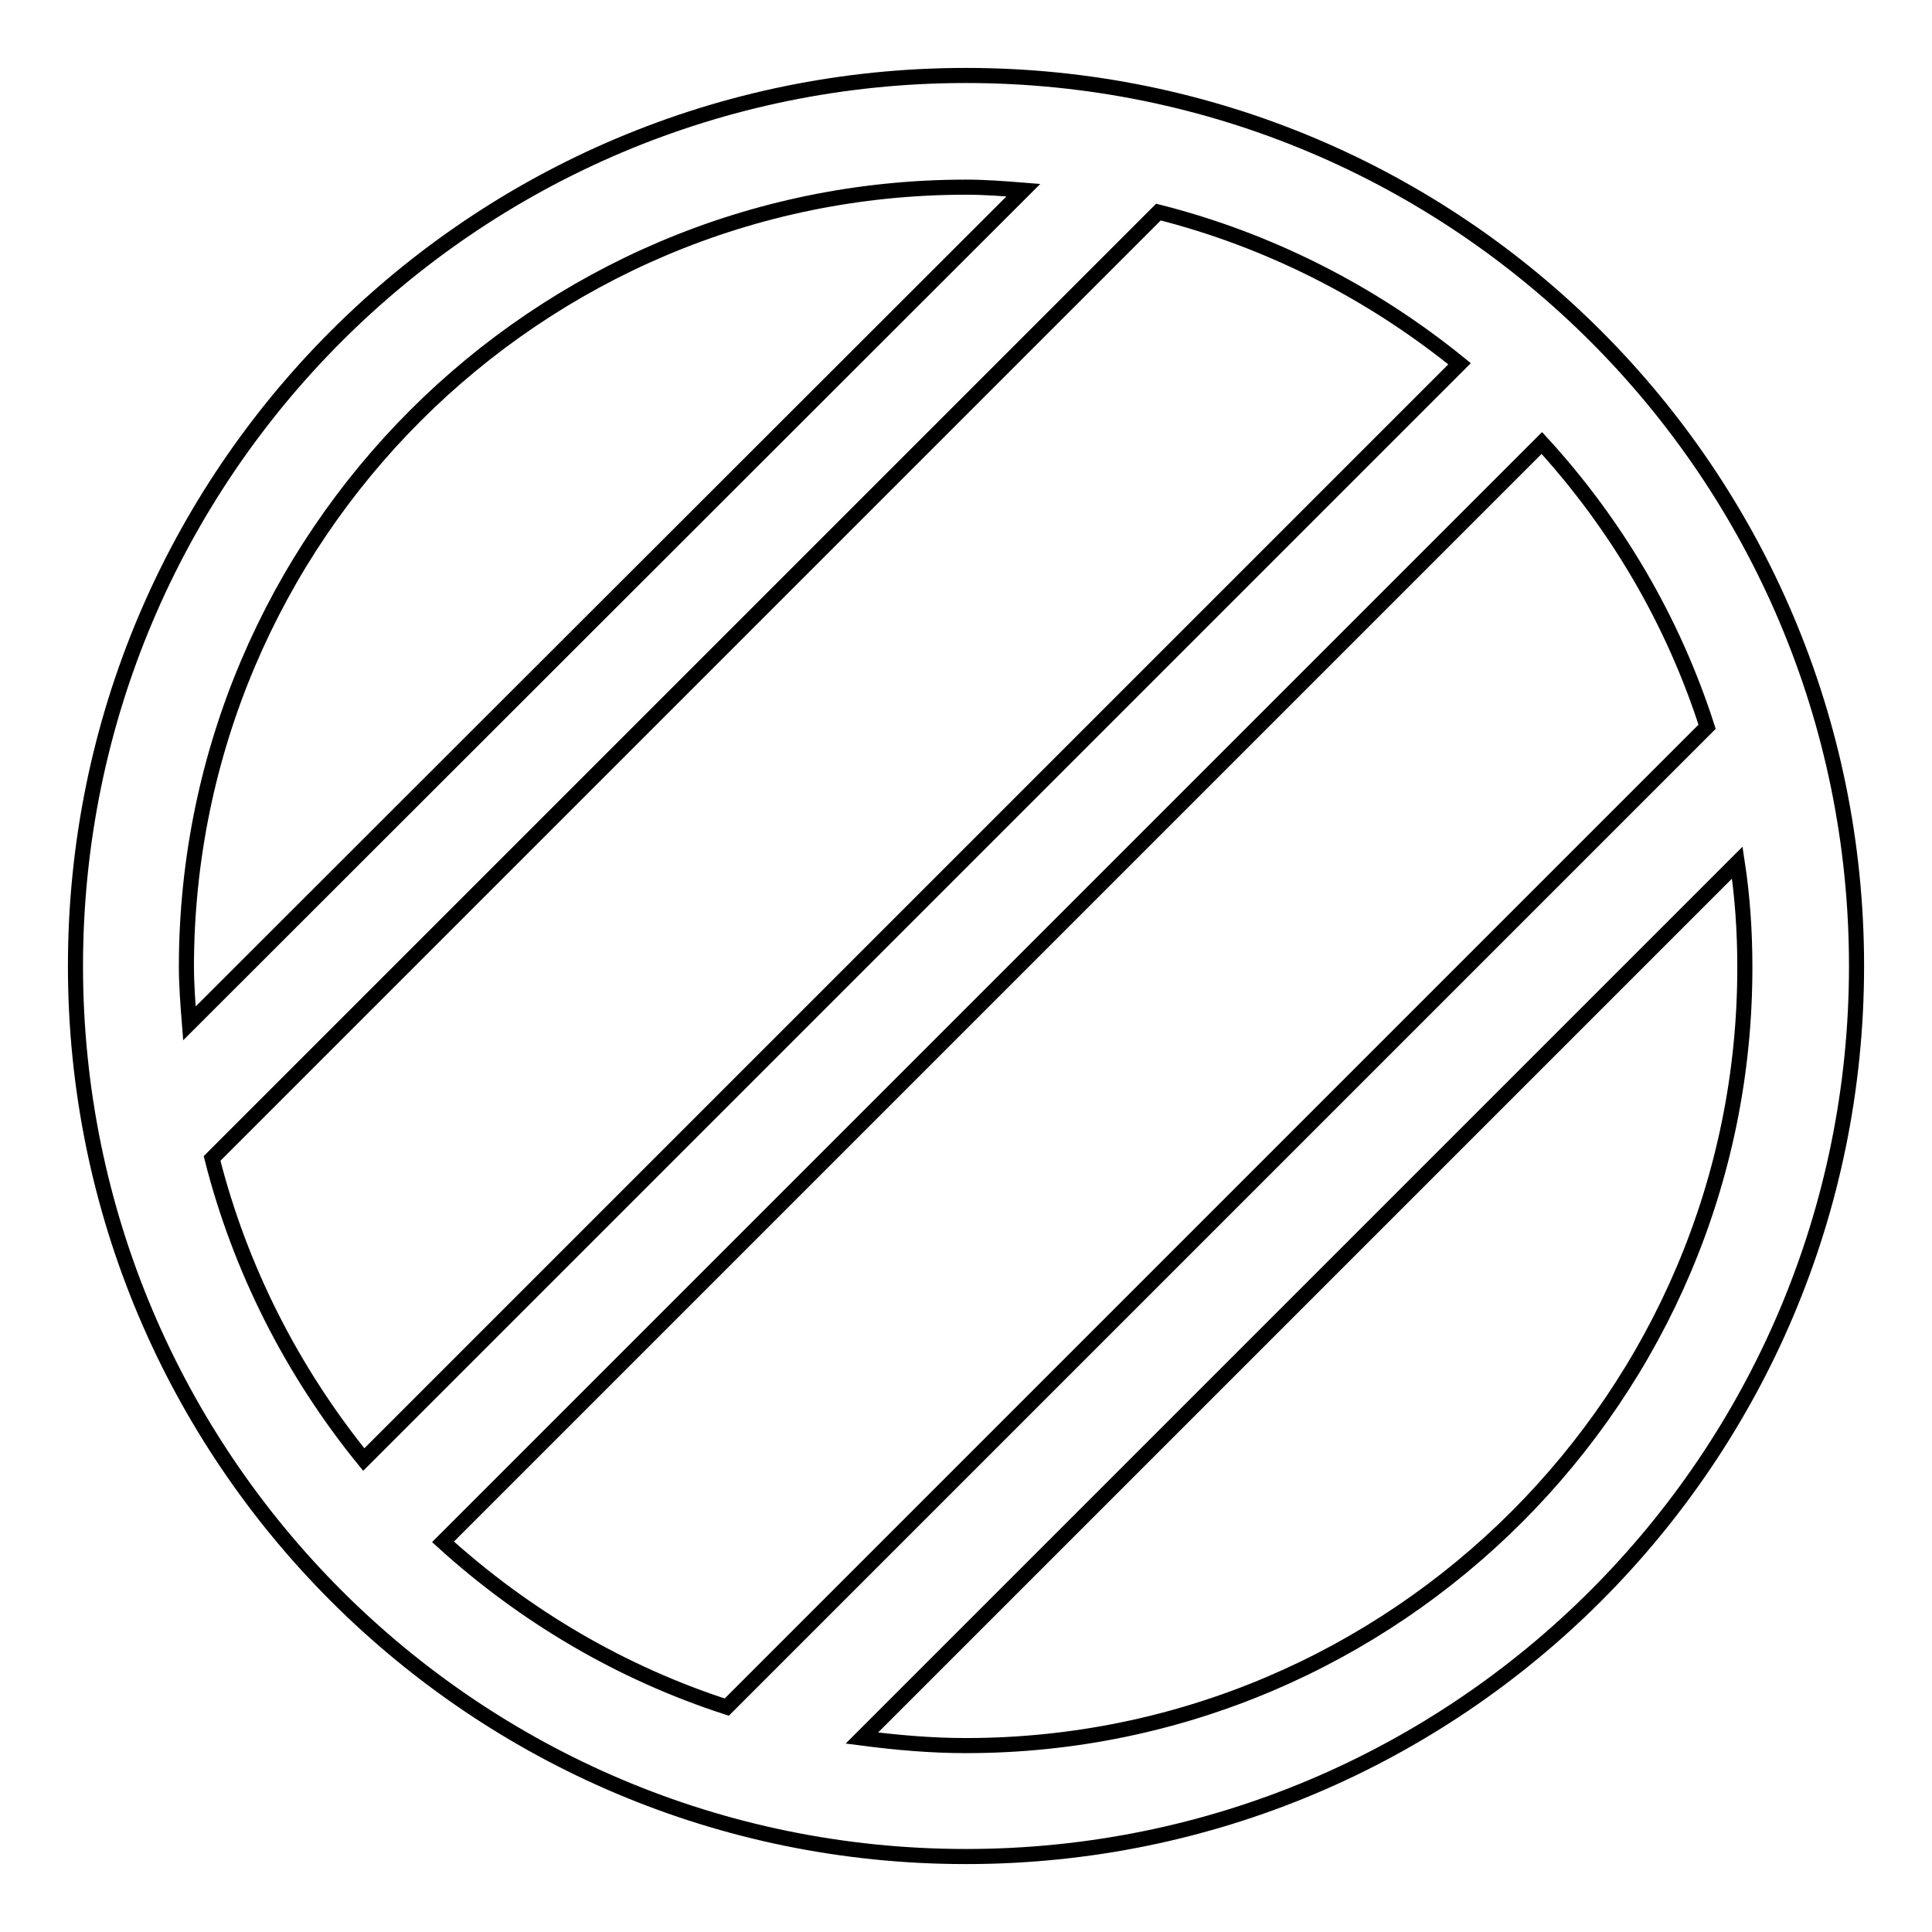 <?xml version="1.0" encoding="utf-8"?>
<!-- Svg Vector Icons : http://www.onlinewebfonts.com/icon -->
<!DOCTYPE svg PUBLIC "-//W3C//DTD SVG 1.1//EN" "http://www.w3.org/Graphics/SVG/1.1/DTD/svg11.dtd">
<svg version="1.1" xmlns="http://www.w3.org/2000/svg" xmlns:xlink="http://www.w3.org/1999/xlink" x="0px" y="0px" viewBox="0 0 256 256" enable-background="new 0 0 256 256" xml:space="preserve">
<g> <path stroke-width="2" fill-opacity="0" stroke="#000000"  d="M128,10C62.8,10,10,62.8,10,128c0,65.2,52.8,118,118,118c65.2,0,118-52.8,118-118C246,62.8,193.2,10,128,10 z M226.2,96.3L96.3,226.2c-13.9-4.5-26.7-12-37.6-21.9L204.3,58.7C214.2,69.5,221.7,82.3,226.2,96.3z M48.2,193.4 c-9.5-11.7-16.4-25.3-20.1-39.9L153.5,28.1c14.6,3.7,28.2,10.6,39.9,20.1L48.2,193.4z M128,24.8c2.6,0,5.1,0.2,7.6,0.4L25.1,135.6 c-0.2-2.5-0.4-5.1-0.4-7.6C24.8,71.1,71.1,24.8,128,24.8z M128,231.3c-4.6,0-9.2-0.4-13.8-1l116-116c0.7,4.6,1,9.2,1,13.8 C231.3,184.9,184.9,231.3,128,231.3z"/></g>
</svg>